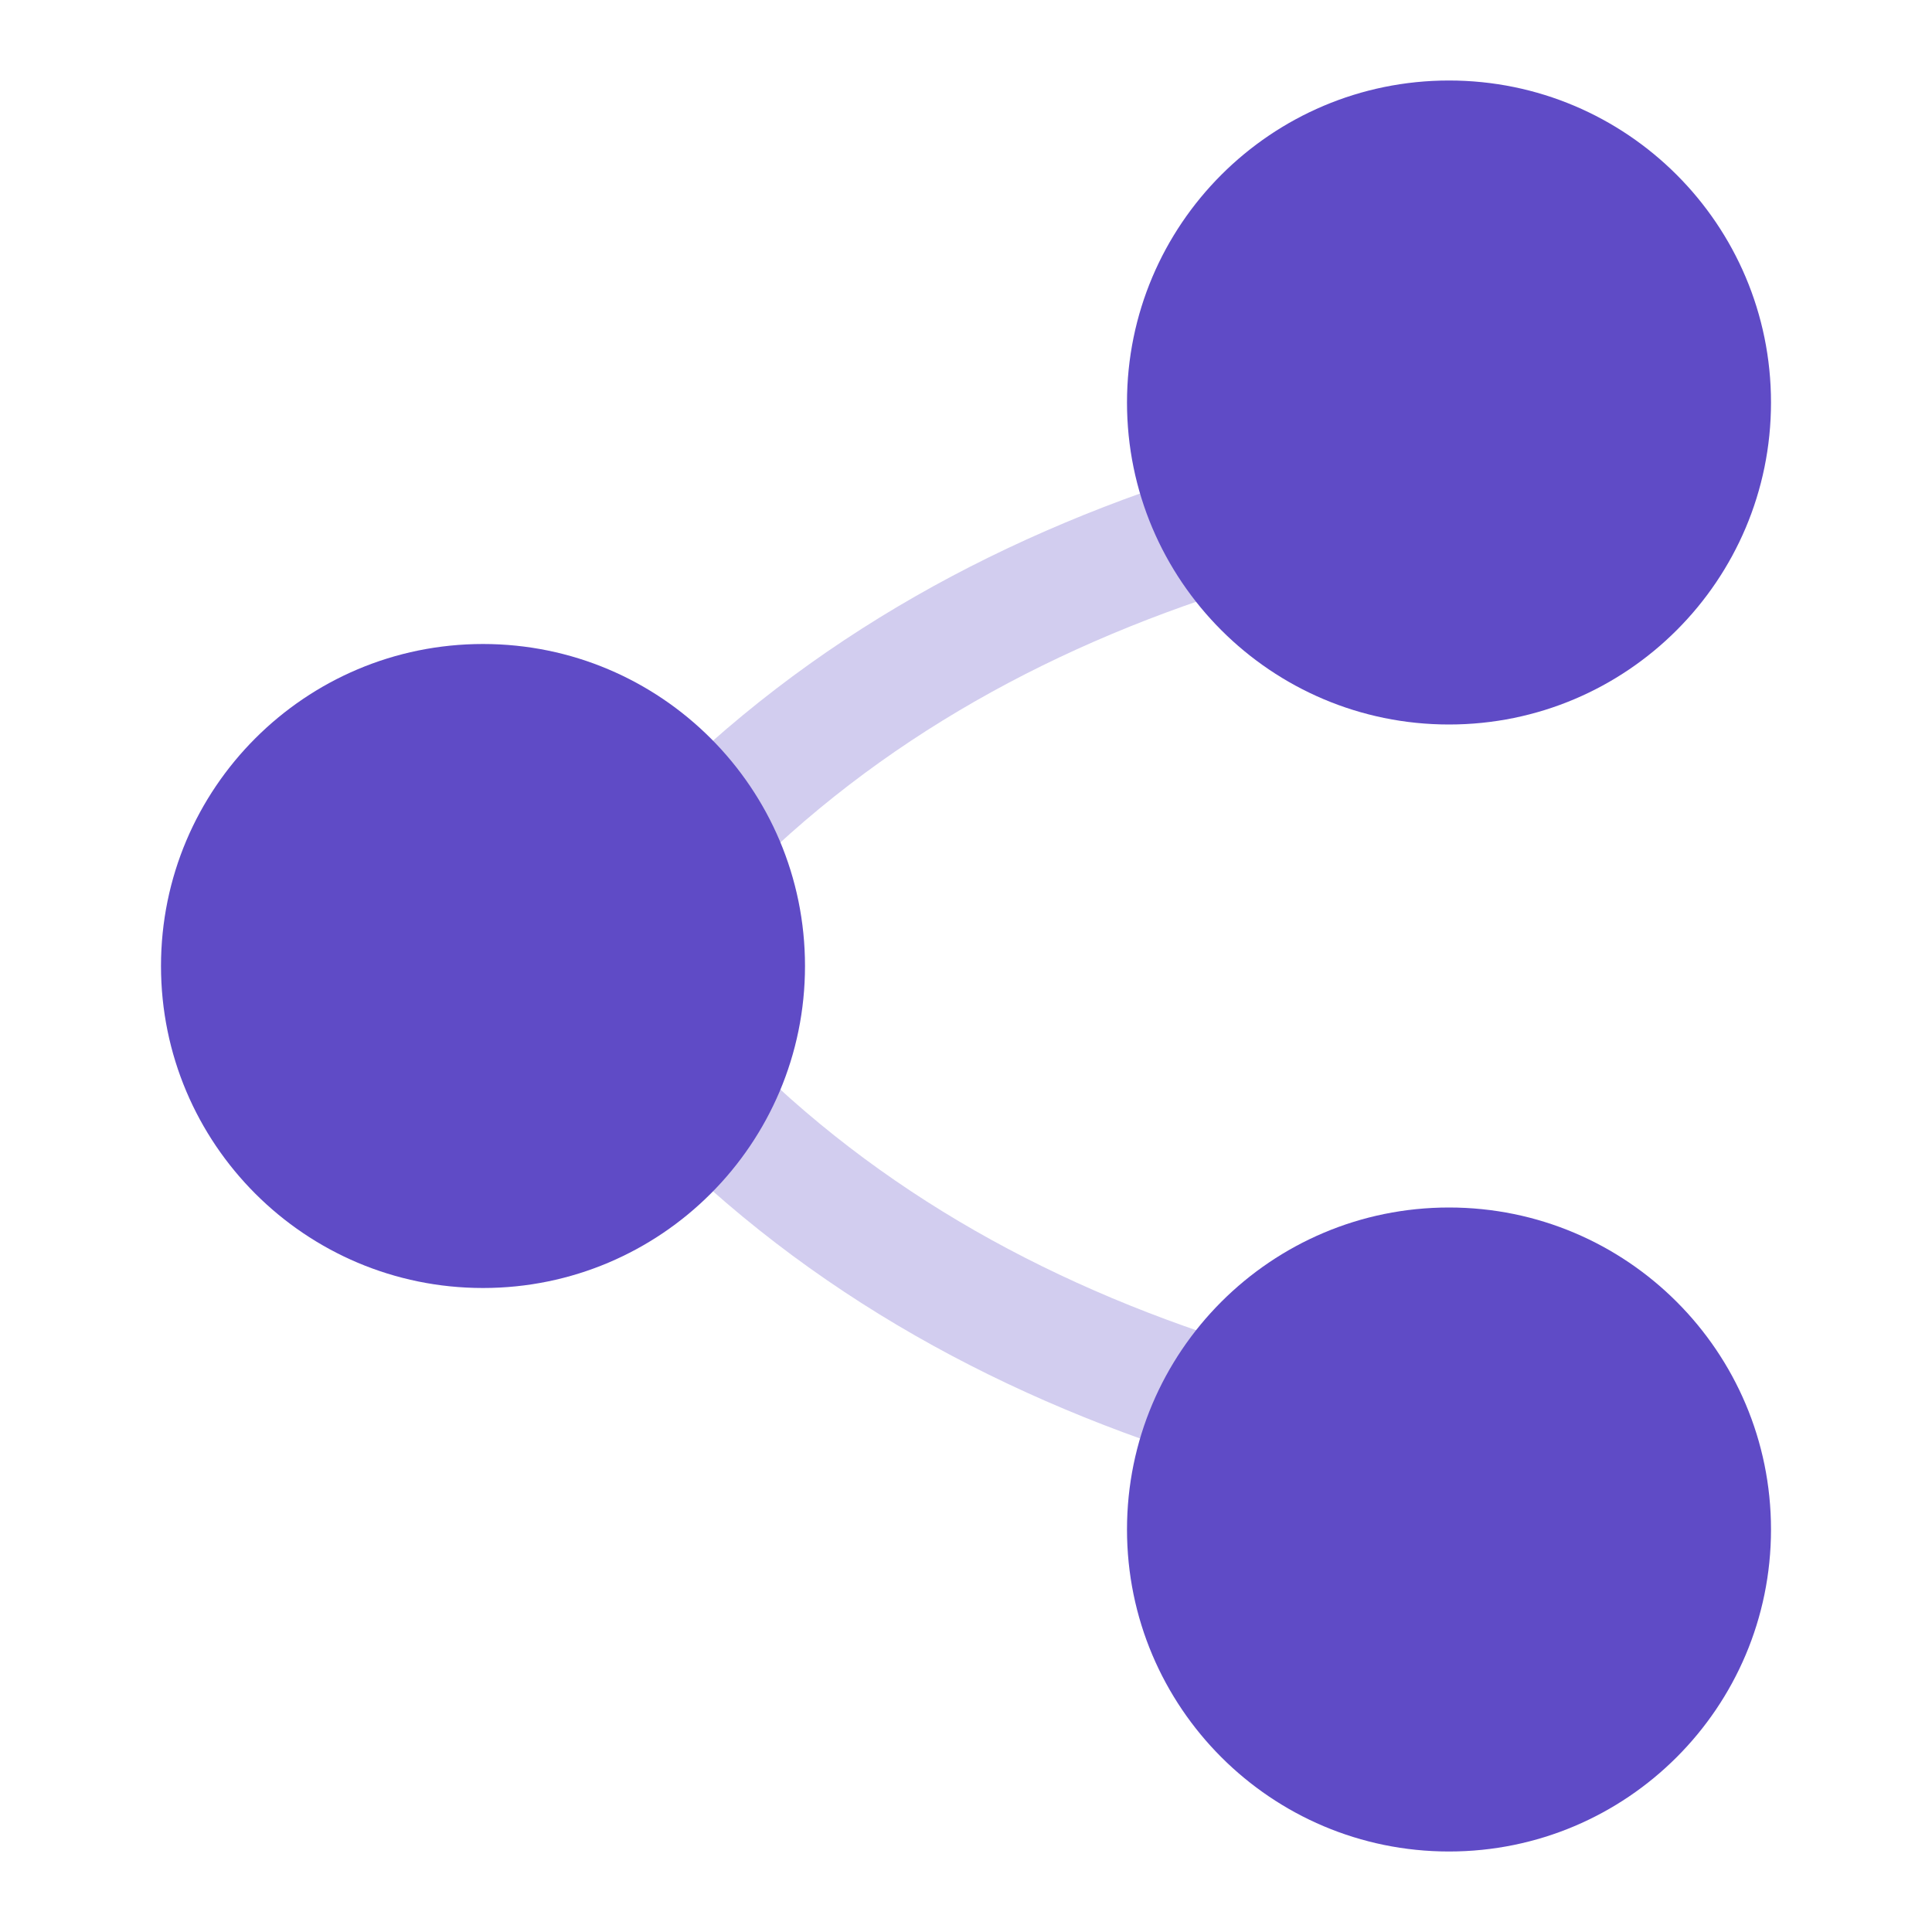 <svg width="24" height="24" viewBox="0 0 24 24" fill="none" xmlns="http://www.w3.org/2000/svg">
<path opacity="0.28" d="M15.41 17.49C12.827 16.717 10.485 15.457 8.59 13.51M15.41 6.51C12.827 7.283 10.486 8.542 8.59 10.49" stroke="#5F4BC6" stroke-width="1.5" stroke-linecap="round" stroke-linejoin="round"/>
<path d="M18 1C15.791 1 14 2.791 14 5C14 7.209 15.791 9 18 9C20.209 9 22 7.209 22 5C22 2.791 20.209 1 18 1Z" fill="#5F4BC6"/>
<path d="M6 8C3.791 8 2 9.791 2 12C2 14.209 3.791 16 6 16C8.209 16 10 14.209 10 12C10 9.791 8.209 8 6 8Z" fill="#5F4BC6"/>
<path d="M18 15C15.791 15 14 16.791 14 19C14 21.209 15.791 23 18 23C20.209 23 22 21.209 22 19C22 16.791 20.209 15 18 15Z" fill="#5F4BC6"/>
</svg>
